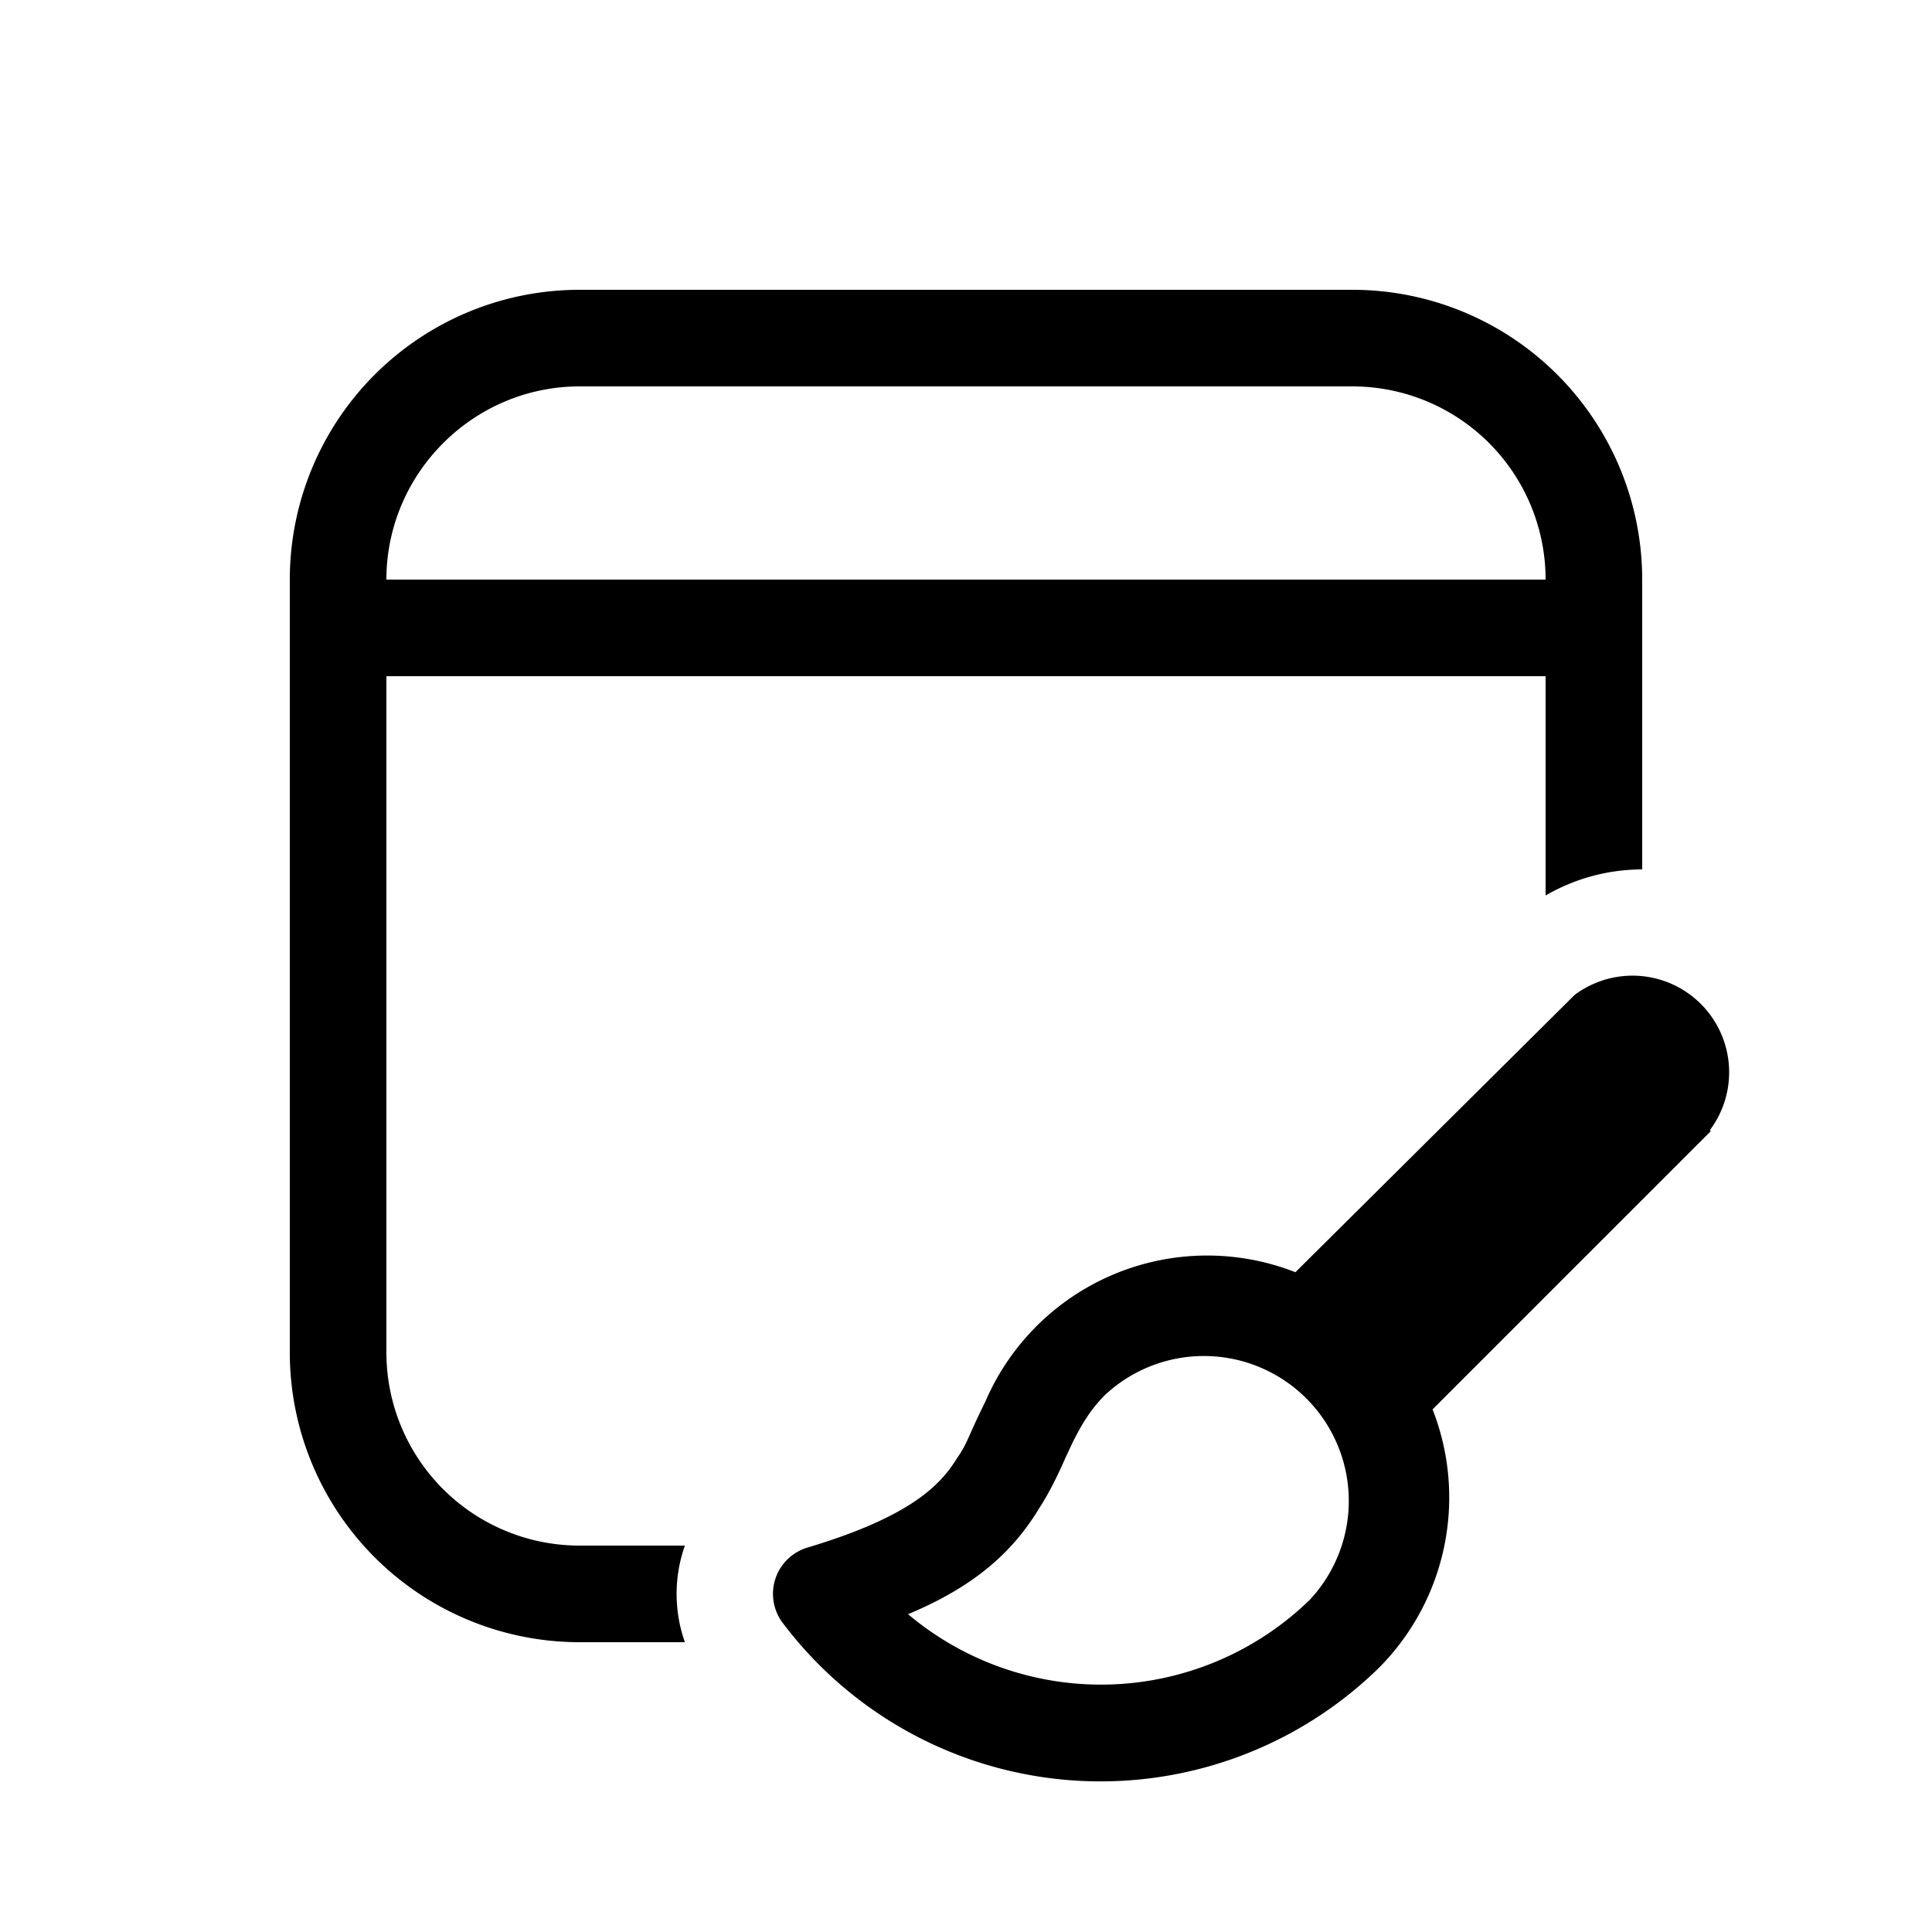 <svg width="20" height="20" viewBox="0 0 20 20" xmlns="http://www.w3.org/2000/svg"><path d="M6 3a3 3 0 0 0-3 3v8a3 3 0 0 0 3 3h1.09a1.5 1.5 0 0 1 0-1H6a2 2 0 0 1-2-2V7h12v2.27A2 2 0 0 1 17 9V6a3 3 0 0 0-3-3H6ZM4 6c0-1.1.9-2 2-2h8a2 2 0 0 1 2 2H4Zm13.7 5.7a1 1 0 0 0-1.4-1.4l-2.89 2.87a2.5 2.5 0 0 0-3.21 1.34 10 10 0 0 0-.11.23c-.06.13-.1.24-.18.35-.17.28-.48.61-1.55.93a.5.5 0 0 0-.25.79 4.12 4.12 0 0 0 6.16.46 2.5 2.5 0 0 0 .56-2.68l2.88-2.88Zm-6.26 2.74a1.5 1.5 0 0 1 2.12 2.12 3.1 3.1 0 0 1-4.16.15c.72-.3 1.1-.67 1.36-1.1.11-.17.2-.36.27-.52l.07-.15c.09-.18.18-.34.34-.5Z"/></svg>